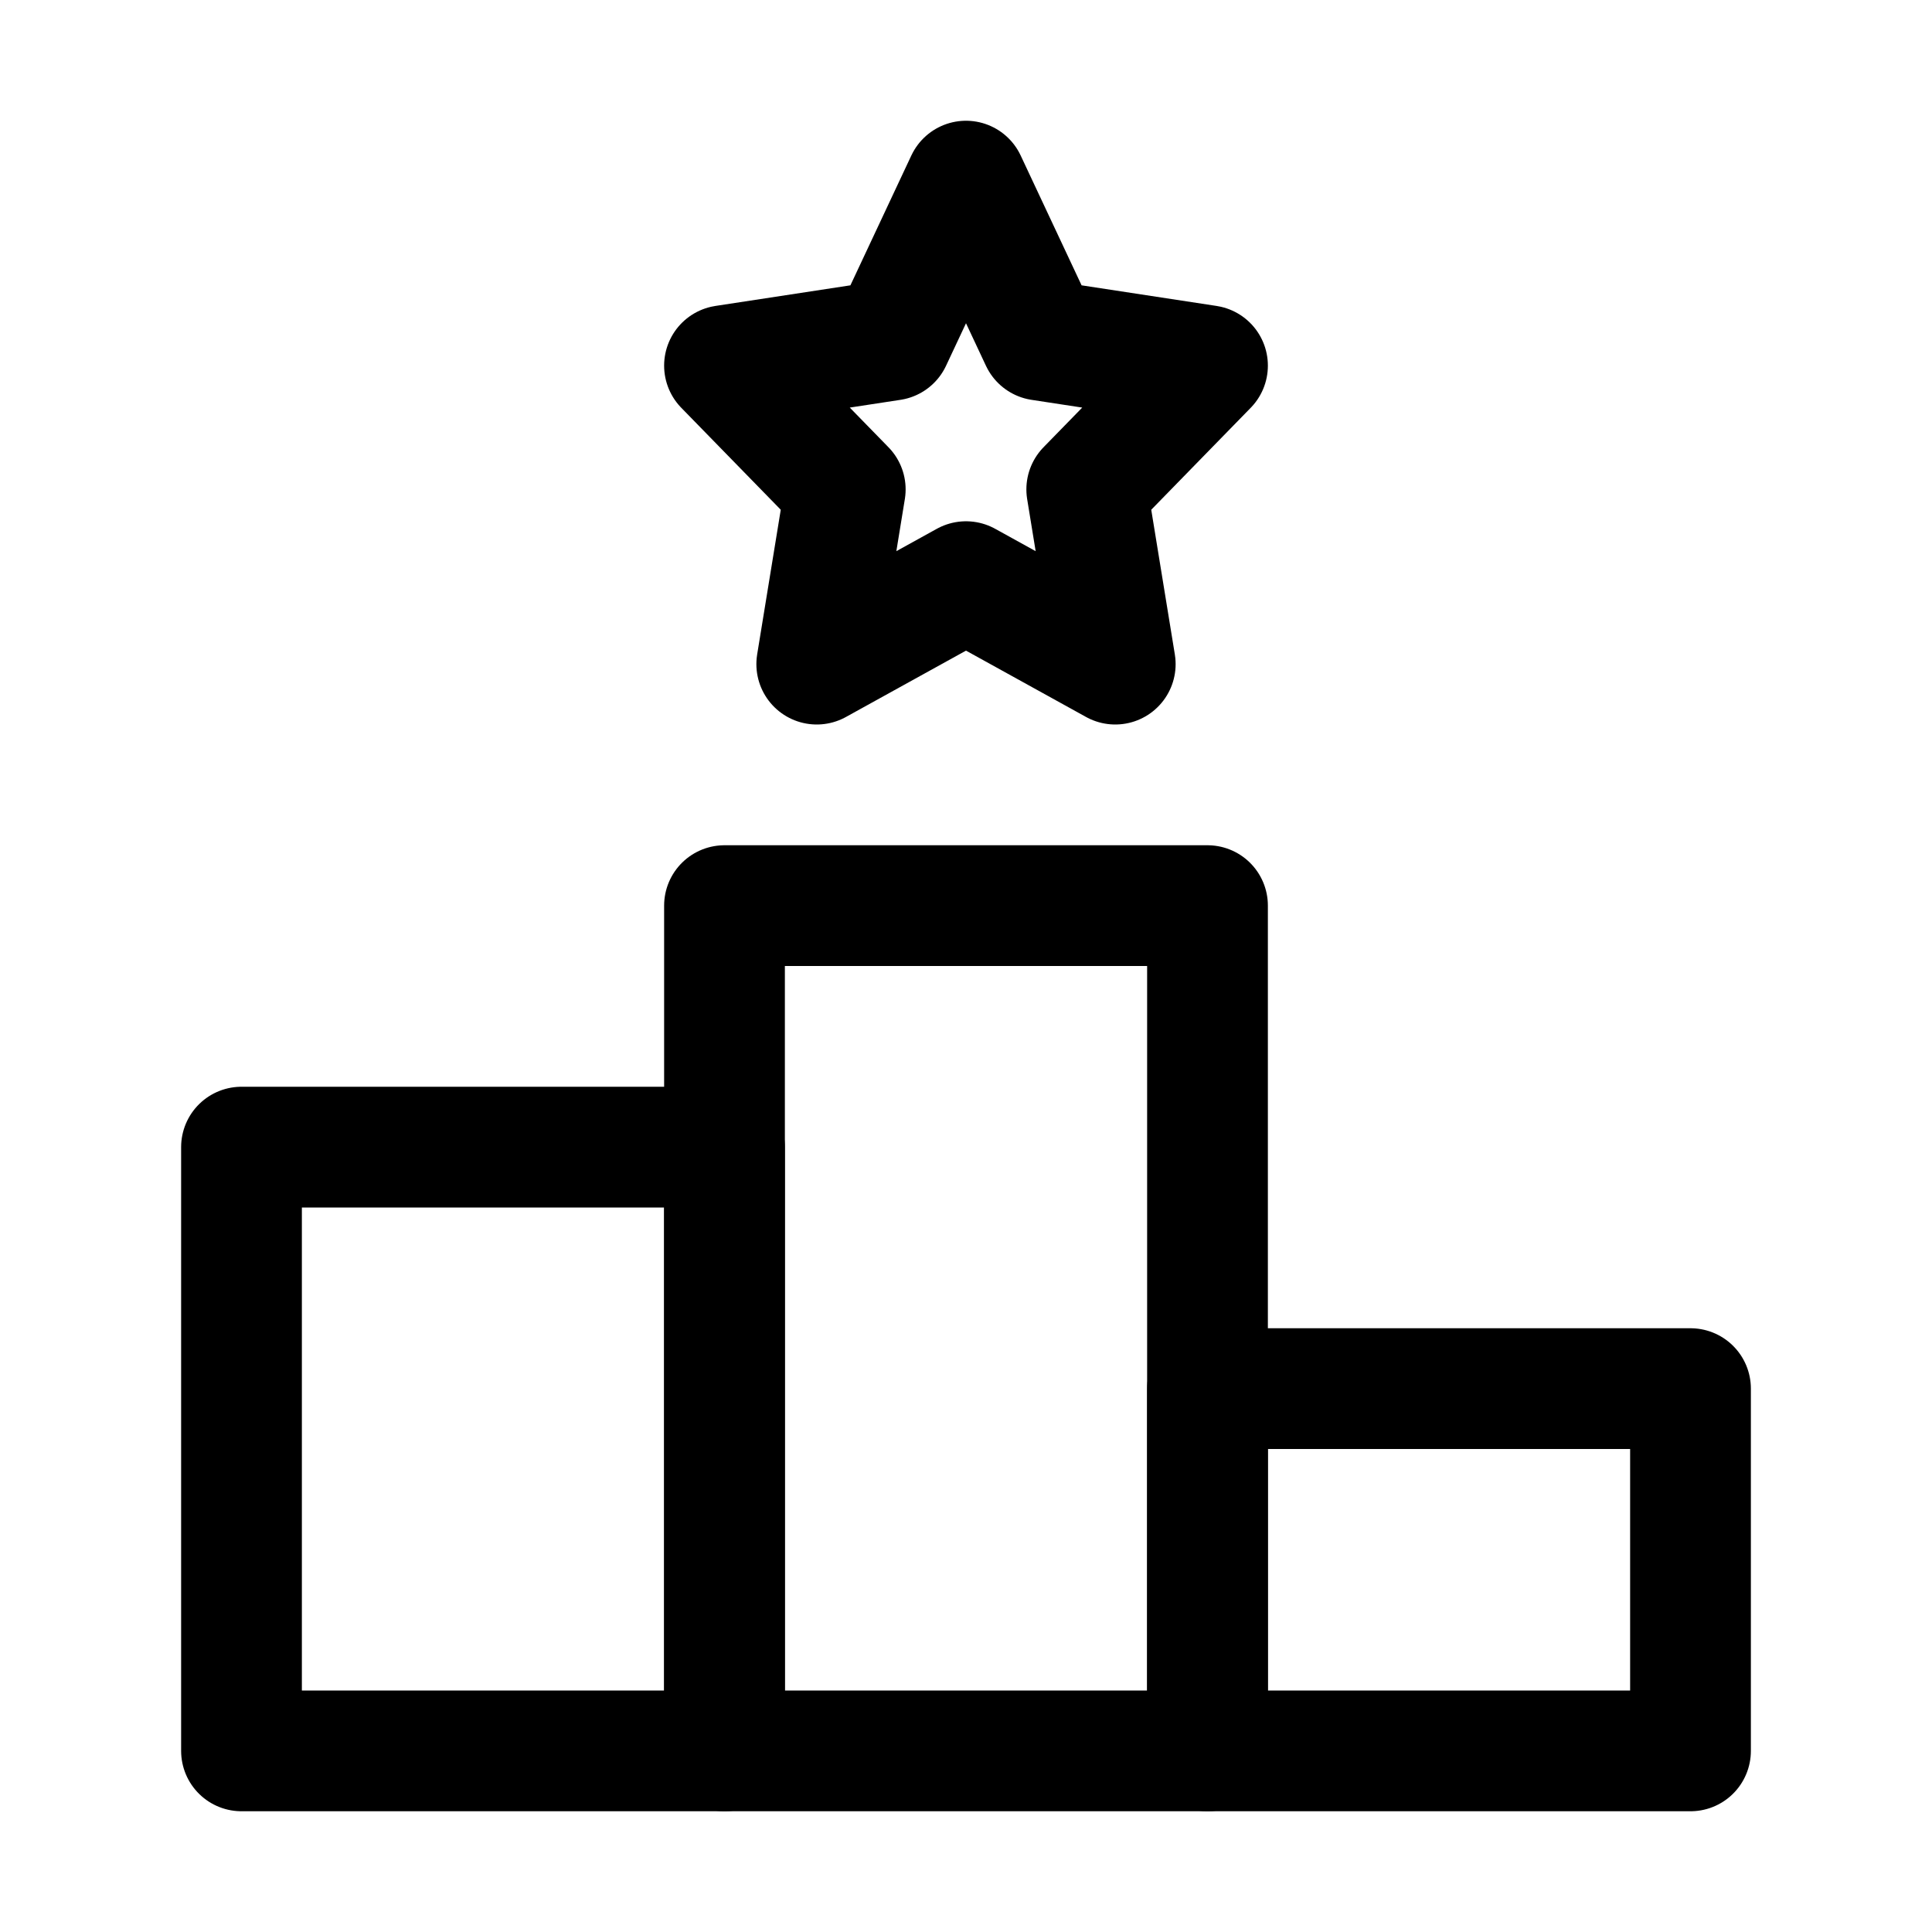 <?xml version="1.0" encoding="UTF-8"?>
<svg id="stroke" xmlns="http://www.w3.org/2000/svg" width="16" height="16" viewBox="0 0 16 16">
  <defs>
    <style>
      .cls-1, .cls-2 {
        fill: none;
      }

      .cls-2 {
        stroke: #000;
        stroke-linecap: round;
        stroke-linejoin: round;
      }
    </style>
  </defs>
  <g>
    <polygon class="cls-2" points="8 1.5 8.618 2.817 10 3.028 9 4.053 9.236 5.5 8 4.817 6.764 5.5 7 4.053 6 3.028 7.382 2.817 8 1.5"/>
    <rect class="cls-2" x="6" y="7.5" width="4" height="7"/>
    <rect class="cls-2" x="10" y="11.5" width="4" height="3"/>
    <rect class="cls-2" x="2" y="9.5" width="4" height="5"/>
  </g>
  <rect class="cls-1" x="0" width="16" height="16"/>
</svg>